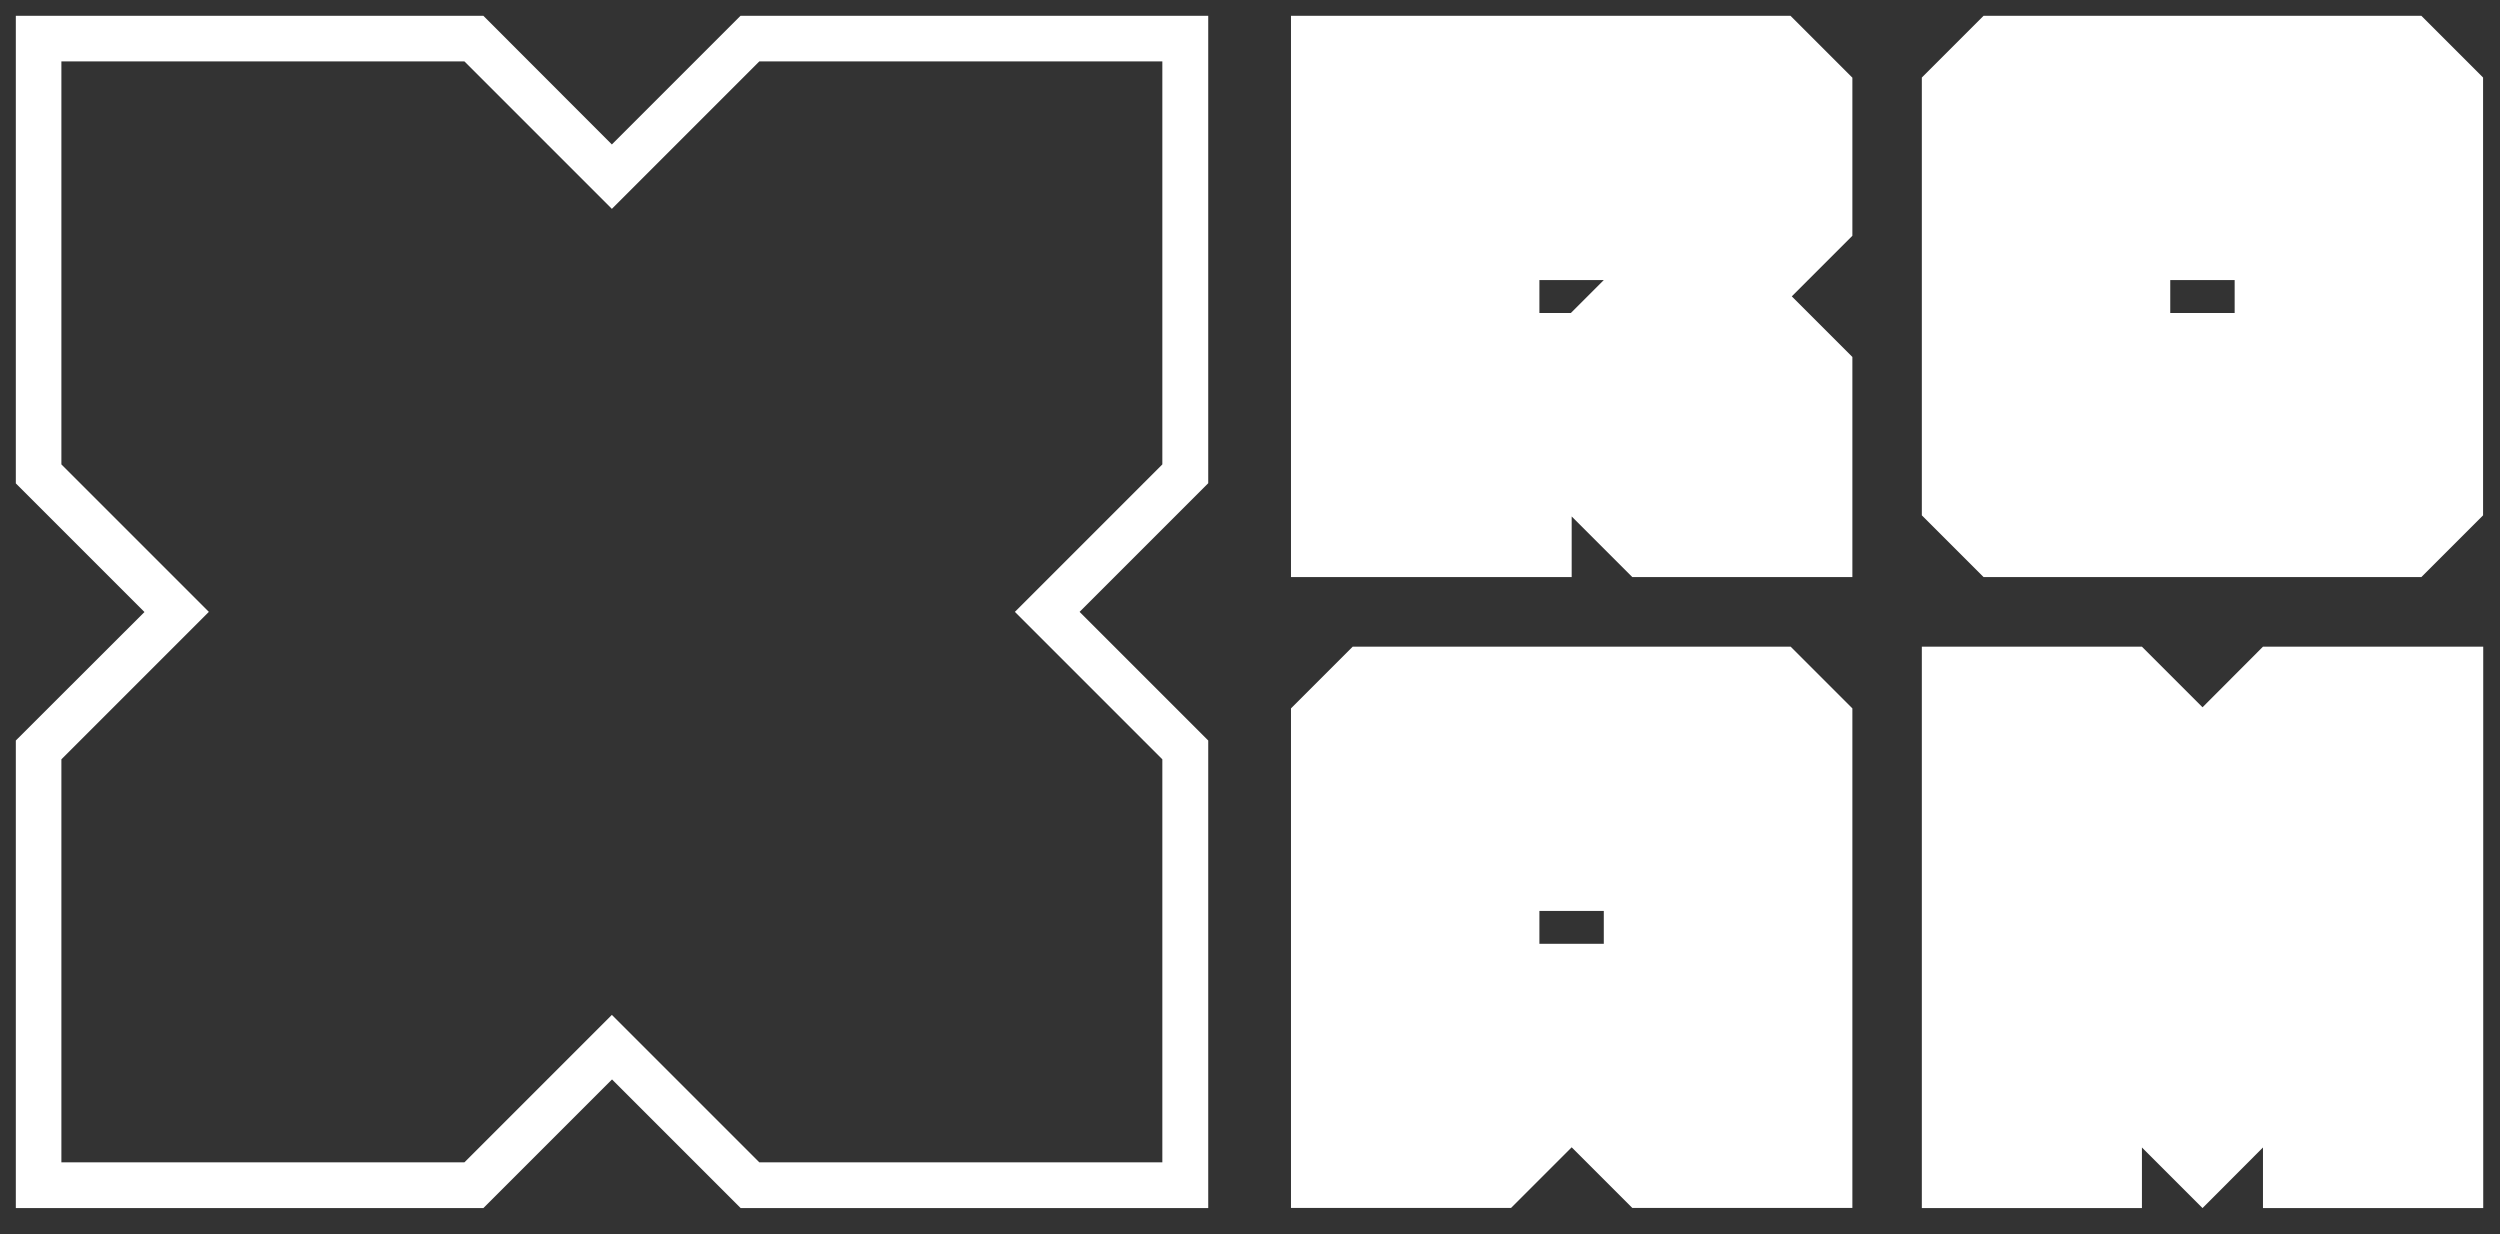 <?xml version="1.0" encoding="UTF-8"?>
<svg id="Layer_1" xmlns="http://www.w3.org/2000/svg" viewBox="0 0 158 78">
  <rect x="0" y="0" width="158" height="78" fill="#333333" stroke="none"/>
  <defs>
    <style>
      .cls-1 {
        fill: #fff;
      }
    </style>
  </defs>
  <path class="cls-1" d="M73.46,3.88v25.47l-7.28,7.28-2.04,2.04,2.04,2.04,7.28,7.28v25.47h-25.47l-7.28-7.28-2.04-2.04-2.04,2.04-7.28,7.28H3.88v-25.47l7.28-7.28,2.04-2.04-2.04-2.04-7.28-7.28V3.88h25.47l7.28,7.28,2.04,2.04,2.04-2.04,7.28-7.28h25.47M76.35,1h-29.55l-8.13,8.13L30.55,1H1v29.55l8.13,8.13L1,46.8v29.55h29.55l8.13-8.13,8.13,8.13h29.55v-29.55l-8.13-8.13,8.13-8.13V1h0Z"/>
  <polygon class="cls-1" points="135.37 76.35 121.46 76.35 121.46 40.87 135.37 40.87 139.2 44.7 143.02 40.87 156.94 40.87 156.94 76.35 143.02 76.35 143.02 72.52 139.2 76.35 135.37 72.52 135.37 76.35"/>
  <path class="cls-1" d="M153.03,1h-27.67l-3.9,3.9v27.67l3.9,3.9h27.67l3.9-3.9V4.9l-3.9-3.9ZM141.23,19.78h-4.07v-2.08h4.07v2.08Z"/>
  <path class="cls-1" d="M113.16,40.87h-27.67l-3.9,3.9v31.57h13.91l3.83-3.83,3.83,3.83h13.91v-31.57l-3.9-3.9ZM101.36,59.65h-4.07v-2.08h4.07v2.08Z"/>
  <path class="cls-1" d="M117.06,4.9l-3.9-3.9h-31.57v35.47h17.74v-3.83l3.83,3.83h13.91v-13.91l-3.83-3.83,3.83-3.83V4.9ZM99.28,19.78h-1.99v-2.08h4.07l-2.08,2.08Z"/>
</svg>